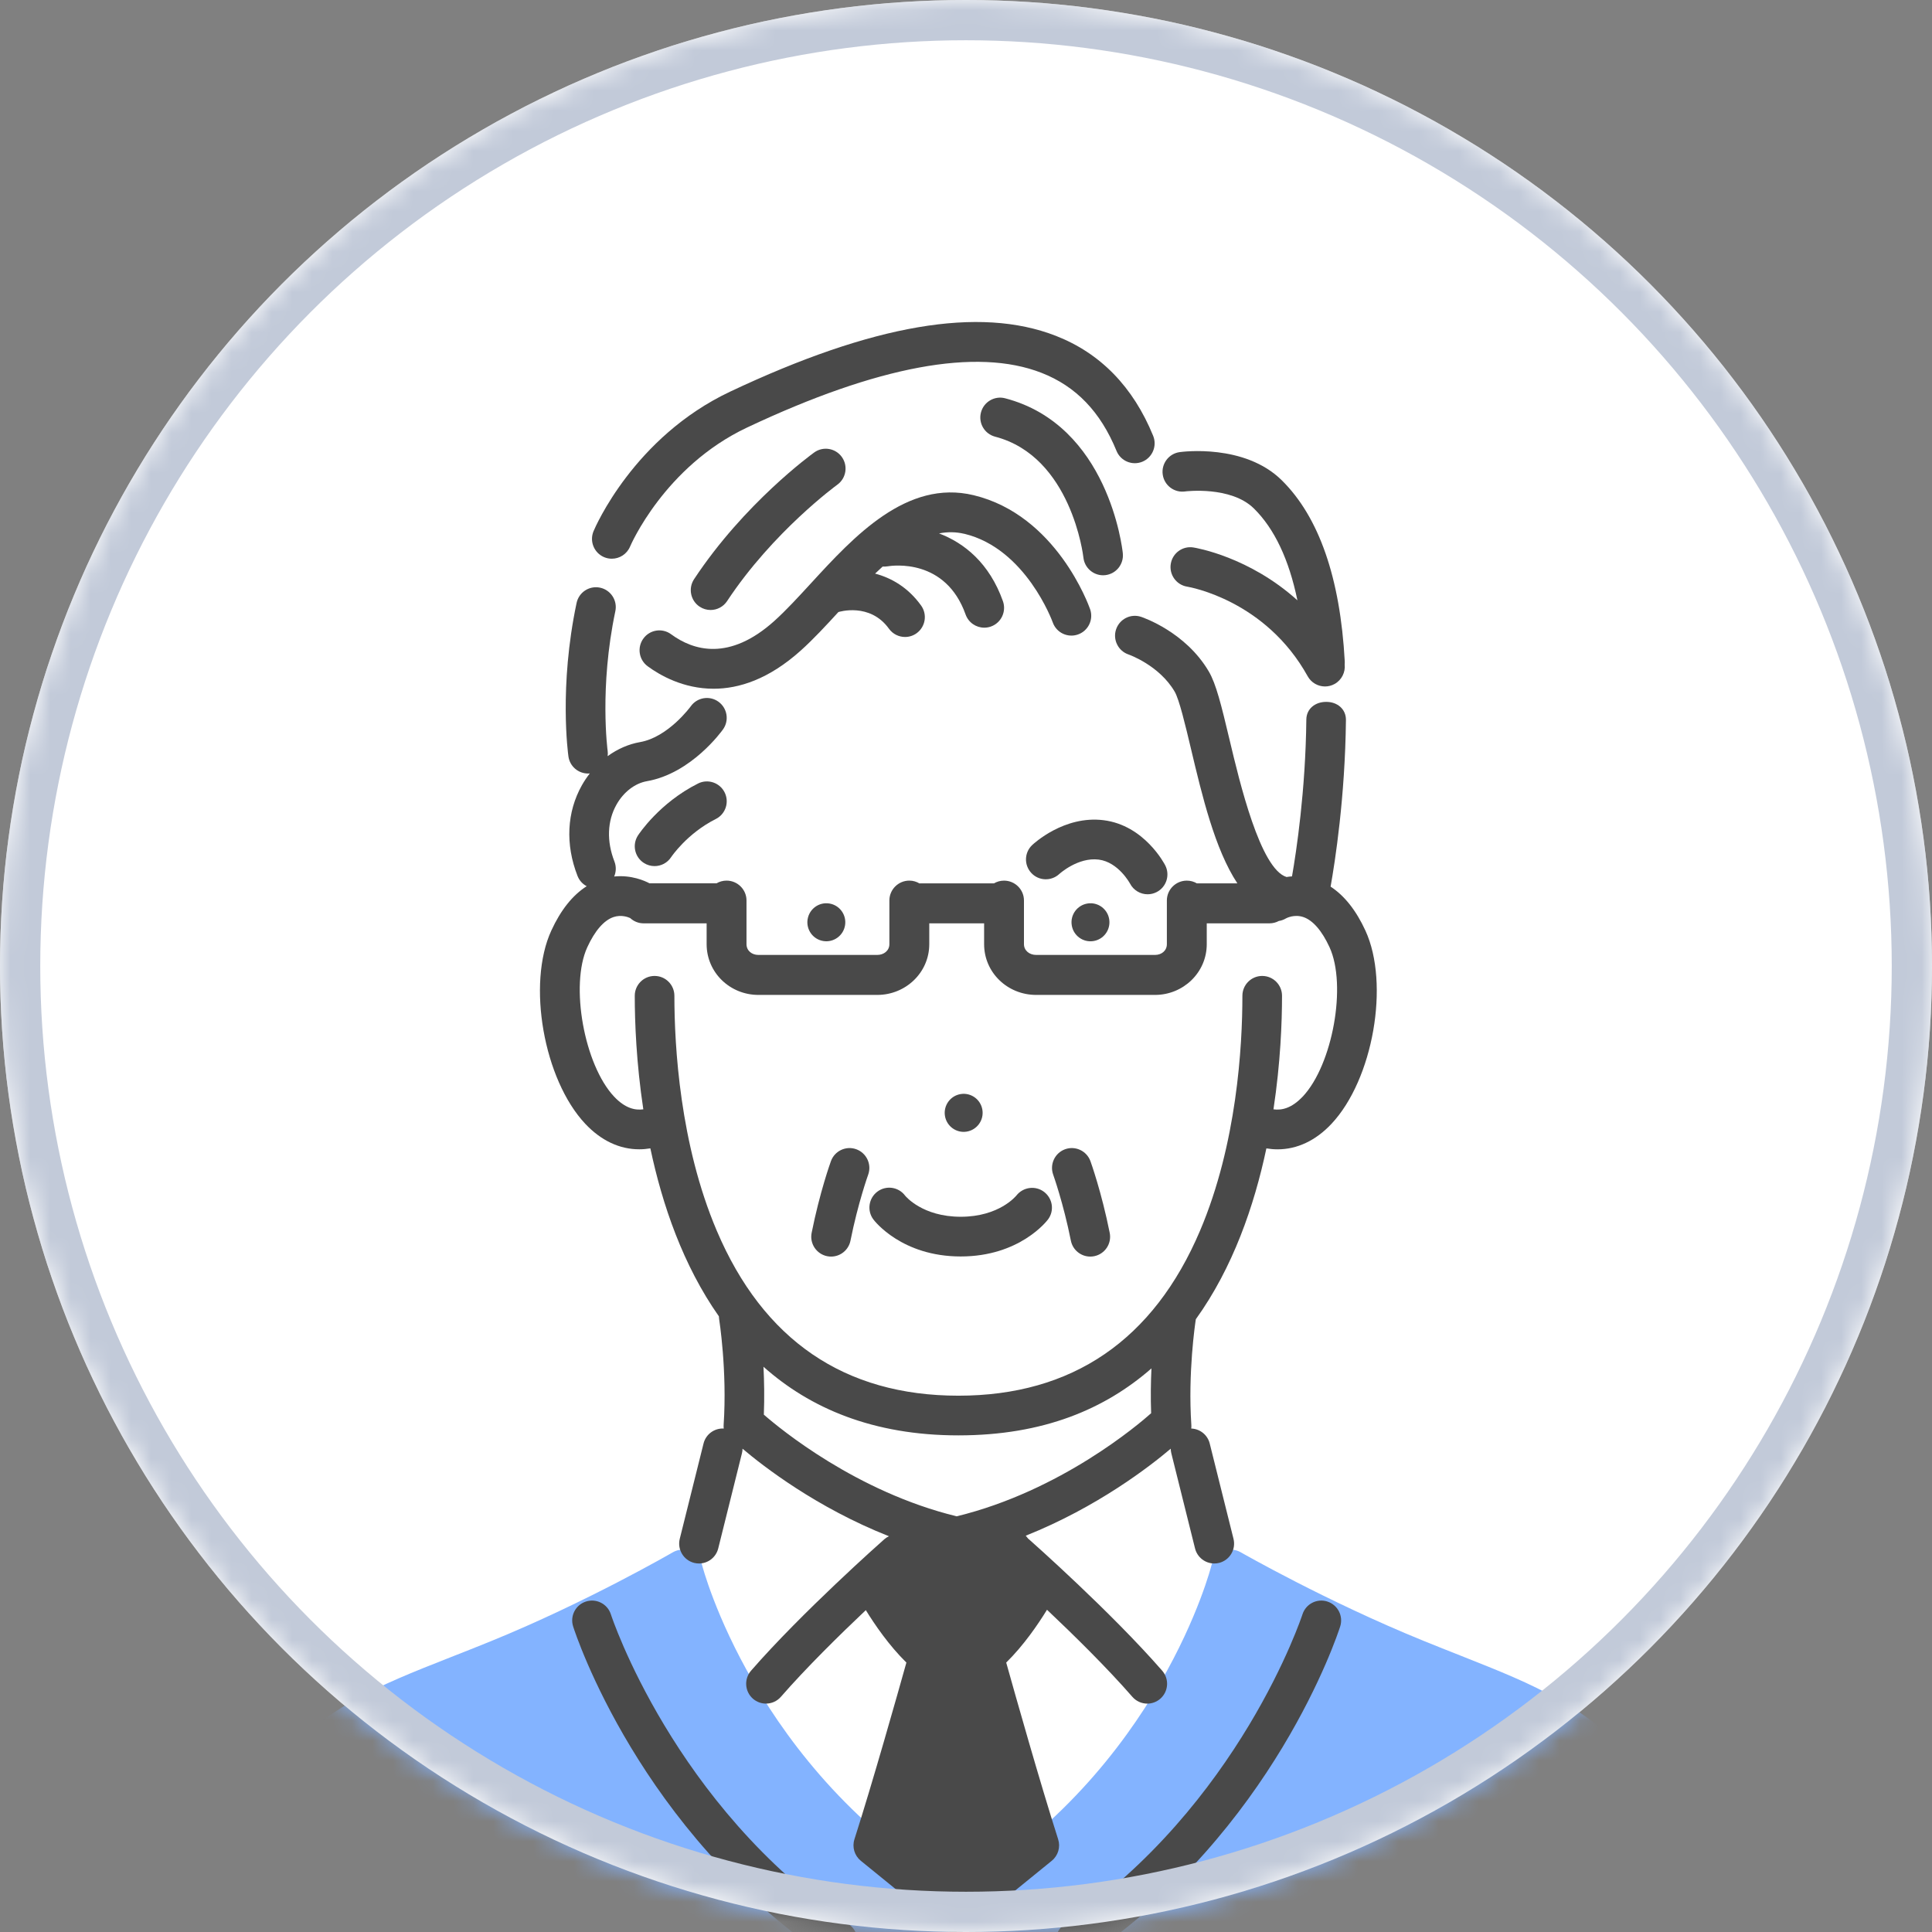 <svg width="96" height="96" viewBox="0 0 96 96" fill="none" xmlns="http://www.w3.org/2000/svg">
<rect x="0" y="0" width="96" height="96" fill="#808080" stroke="none"/>
<circle cx="48" cy="48" r="48" fill="white"/>
<mask id="mask0_6228_190" style="mask-type:alpha" maskUnits="userSpaceOnUse" x="0" y="0" width="96" height="96">
<circle cx="48" cy="48" r="48" fill="white"/>
</mask>
<g mask="url(#mask0_6228_190)">
<path d="M85.236 97.296H10.23C10.23 97.296 9.989 89.751 16.172 86.703C22.357 83.655 32.539 79.702 34.938 76.774C37.337 73.845 36.514 64.126 36.514 64.126C36.514 64.126 33.621 60.667 32.897 55.206C32.897 55.206 28.748 56.355 27.605 50.482C26.461 44.608 29.562 43.427 29.562 43.427C29.562 43.427 28.422 40.258 28.837 35.127C28.837 35.127 27.175 36.248 24.483 36.254L25.155 34.488C25.155 34.488 27.795 31.763 30.001 26.401C32.207 21.038 47.101 10.395 53.835 18.983C53.835 18.983 57.531 17.065 62.881 22.386C68.231 27.706 68.501 38.481 65.946 43.869C65.946 43.869 68.582 45.196 67.902 49.314C67.223 53.432 65.283 55.775 62.355 55.21C62.355 55.21 61.371 60.473 58.718 64.327C58.718 64.327 57.549 75.034 61.445 78.106C65.341 81.179 75.257 84.272 79.776 87.327C84.294 90.383 85.236 97.298 85.236 97.298V97.296Z" fill="white"/>
<path d="M52.199 97.378C51.394 92.719 50.188 89.29 49.736 88.103C50.59 86.472 51.853 84.008 51.866 83.981C52.037 83.648 52.01 83.245 51.796 82.939L50.309 80.8C50.121 80.53 49.812 80.359 49.483 80.359H45.624C45.295 80.359 44.986 80.529 44.797 80.799L43.311 82.941C43.097 83.248 43.07 83.646 43.241 83.979C43.254 84.006 44.517 86.464 45.371 88.096C44.92 89.283 43.713 92.702 42.909 97.361C42.859 97.654 42.94 97.938 43.132 98.166C43.323 98.394 43.605 98.49 43.903 98.49H51.205C51.503 98.49 51.785 98.394 51.976 98.166C52.168 97.938 52.249 97.672 52.199 97.378Z" fill="#83B3FF"/>
<path d="M58.751 23.444L56.389 22.032C56.389 22.032 54.286 17.373 49.892 17.074C45.498 16.774 40.181 18.431 35.52 20.995C30.86 23.559 29.999 27.7 29.614 30.173C29.23 32.646 28.869 38.123 30.276 38.817C30.276 38.817 28.412 42.464 30.276 44.608C30.276 44.608 27.342 45.854 28.003 51.117C28.665 56.379 31.363 56.152 33.124 56.128C33.124 56.128 33.766 61.004 36.704 65.384L36.94 70.875L35.913 71.975L34.027 78.353C34.027 78.353 37.831 94.13 47.52 95.056C57.208 95.983 61.113 78.564 61.113 78.564L59.158 71.975L58.217 70.875C58.217 70.875 57.823 67.805 58.75 64.796C58.75 64.796 61.611 60.436 62.132 56.066C62.132 56.066 65.622 57.025 67.086 51.843C68.552 46.661 64.901 44.59 64.901 44.59C64.901 44.59 65.959 37.502 65.837 32.915C65.715 28.327 64.226 22.689 58.75 23.446L58.751 23.444Z" fill="white"/>
<path d="M11.107 96.429H17.407L13.996 89.234C13.996 89.234 11.117 91.962 11.107 96.429Z" fill="white"/>
<path d="M84.344 96.429H77.65L80.997 89.234C80.997 89.234 84.126 90.059 84.344 96.429Z" fill="white"/>
<path d="M81.938 88.092C78.845 84.746 76.35 83.761 72.575 82.267C71.986 82.035 71.363 81.788 70.695 81.516C65.901 79.565 61.693 77.155 61.65 77.131C61.382 76.977 61.057 76.958 60.772 77.081C60.487 77.203 60.278 77.453 60.204 77.754C60.179 77.856 57.637 87.889 47.567 93.935C37.493 87.888 34.907 77.852 34.882 77.751C34.809 77.449 34.596 77.2 34.312 77.079C34.026 76.957 33.701 76.977 33.432 77.133C33.389 77.158 29.16 79.609 24.368 81.56C23.666 81.846 23.013 82.102 22.398 82.344C18.656 83.818 16.183 84.79 13.114 88.11C12.865 88.379 12.786 88.76 12.908 89.106L15.683 96.944C15.822 97.338 16.194 97.587 16.611 97.587H78.428C78.845 97.587 79.217 97.339 79.356 96.945L82.143 89.093C82.266 88.747 82.186 88.361 81.938 88.093V88.092Z" fill="#83B3FF"/>
<path d="M56.148 43.9C56.322 44.24 56.667 44.436 57.025 44.436C57.176 44.436 57.33 44.401 57.473 44.327C57.957 44.079 58.148 43.484 57.9 42.999C57.859 42.918 56.862 41.011 54.842 40.756C52.874 40.506 51.351 41.931 51.286 41.993C50.893 42.366 50.878 42.985 51.248 43.38C51.617 43.776 52.238 43.797 52.636 43.428C52.645 43.42 53.565 42.583 54.594 42.713C55.573 42.837 56.145 43.895 56.147 43.9L56.148 43.9Z" fill="#494949"/>
<path d="M66.117 44.054C66.337 42.818 66.837 39.615 66.879 35.777C66.885 35.232 66.449 34.876 65.906 34.876H65.895C65.357 34.876 64.918 35.213 64.911 35.754C64.872 39.296 64.416 42.306 64.199 43.547C64.105 43.553 64.014 43.564 63.928 43.578C62.622 43.178 61.596 38.864 61.096 36.759C60.679 35.005 60.426 33.983 60.066 33.368C58.913 31.399 56.787 30.679 56.697 30.649C56.183 30.48 55.63 30.758 55.457 31.274C55.285 31.788 55.563 32.347 56.076 32.521C56.091 32.526 57.599 33.053 58.368 34.366C58.596 34.757 58.894 36.007 59.181 37.216C59.73 39.527 60.366 42.202 61.484 43.893H59.471C59.324 43.807 59.154 43.758 58.972 43.758C58.428 43.758 57.981 44.199 57.981 44.744V46.914C57.981 47.245 57.712 47.45 57.392 47.45H51.485C51.154 47.45 50.88 47.234 50.88 46.914V44.744C50.88 44.199 50.434 43.758 49.889 43.758C49.708 43.758 49.538 43.808 49.391 43.893H45.756C45.733 43.893 45.71 43.895 45.688 43.897C45.539 43.809 45.368 43.757 45.184 43.757C44.64 43.757 44.193 44.199 44.193 44.743V46.913C44.193 47.24 43.916 47.45 43.59 47.45H37.684C37.359 47.45 37.093 47.239 37.093 46.913V44.743C37.093 44.199 36.646 43.757 36.102 43.757C35.92 43.757 35.75 43.807 35.603 43.892H32.274C32.047 43.771 31.375 43.465 30.518 43.553C30.616 43.324 30.628 43.057 30.53 42.806C30.138 41.799 30.174 40.797 30.632 39.983C30.983 39.357 31.549 38.921 32.145 38.817C34.356 38.43 35.865 36.328 35.929 36.239C36.243 35.795 36.138 35.179 35.694 34.864C35.251 34.549 34.637 34.654 34.322 35.098C34.311 35.113 33.205 36.629 31.806 36.874C31.233 36.974 30.683 37.217 30.194 37.572C30.205 37.487 30.206 37.4 30.194 37.312C30.19 37.282 29.773 34.168 30.576 30.37C30.689 29.838 30.349 29.314 29.817 29.201C29.285 29.088 28.762 29.429 28.65 29.962C27.771 34.116 28.225 37.448 28.245 37.588C28.314 38.08 28.735 38.436 29.218 38.436C29.248 38.436 29.277 38.434 29.307 38.431C29.164 38.614 29.032 38.809 28.916 39.015C28.163 40.354 28.085 41.956 28.696 43.523C28.785 43.753 28.951 43.929 29.152 44.035C28.452 44.481 27.863 45.219 27.394 46.241C26.178 48.885 27.014 53.639 29.08 55.84C29.868 56.678 30.79 57.108 31.761 57.108C31.944 57.108 32.13 57.092 32.316 57.061C32.909 59.863 33.941 62.876 35.721 65.408C35.722 65.45 35.725 65.492 35.732 65.534C35.736 65.56 36.139 68.106 35.957 70.801C35.953 70.863 35.955 70.923 35.962 70.983C35.501 70.959 35.073 71.263 34.958 71.729L33.777 76.463C33.646 76.992 33.966 77.527 34.494 77.66C34.574 77.68 34.654 77.689 34.733 77.689C35.174 77.689 35.576 77.39 35.688 76.942L36.868 72.207C36.886 72.133 36.895 72.059 36.896 71.985C37.914 72.849 40.567 74.911 44.171 76.335C44.088 76.374 44.009 76.424 43.937 76.488C43.772 76.634 39.859 80.101 37.319 83.016C36.962 83.427 37.004 84.05 37.413 84.408C37.6 84.571 37.831 84.651 38.06 84.651C38.334 84.651 38.608 84.537 38.802 84.314C40.06 82.87 41.709 81.249 43.022 80.007C43.466 80.728 44.175 81.764 45.038 82.612C44.597 84.19 43.349 88.605 42.456 91.393C42.332 91.781 42.458 92.204 42.773 92.461L46.898 95.814C47.078 95.961 47.298 96.034 47.518 96.034C47.737 96.034 47.957 95.961 48.138 95.814L52.262 92.461C52.578 92.204 52.703 91.781 52.579 91.393C51.687 88.605 50.439 84.19 49.998 82.612C50.869 81.756 51.582 80.71 52.025 79.988C53.343 81.233 55.002 82.863 56.266 84.314C56.461 84.538 56.734 84.652 57.008 84.652C57.237 84.652 57.468 84.572 57.655 84.409C58.065 84.05 58.107 83.427 57.749 83.017C55.209 80.102 51.296 76.635 51.131 76.489C51.119 76.478 51.105 76.468 51.092 76.458L50.969 76.308C54.537 74.885 57.161 72.843 58.173 71.985C58.174 72.059 58.183 72.133 58.201 72.207L59.381 76.942C59.494 77.39 59.895 77.689 60.336 77.689C60.415 77.689 60.495 77.68 60.575 77.66C61.103 77.527 61.423 76.992 61.292 76.463L60.111 71.729C60.002 71.292 59.621 70.998 59.192 70.983C59.199 70.923 59.201 70.863 59.197 70.802C59.023 68.216 59.386 65.768 59.42 65.552C61.262 62.992 62.321 59.918 62.926 57.063C63.112 57.093 63.297 57.11 63.48 57.11C64.451 57.11 65.374 56.68 66.161 55.842C68.228 53.641 69.063 48.887 67.848 46.243C67.384 45.235 66.803 44.503 66.115 44.055L66.117 44.054ZM57.199 70.222C56.598 70.758 52.719 74.082 47.536 75.345C42.566 74.134 38.771 71.006 37.955 70.293C37.988 69.443 37.973 68.631 37.937 67.913C40.245 69.968 43.376 71.323 47.622 71.323C51.868 71.323 54.917 70.004 57.215 67.995C57.183 68.67 57.17 69.428 57.199 70.221V70.222ZM64.73 54.489C64.173 55.081 63.674 55.177 63.278 55.122C63.629 52.806 63.703 50.774 63.703 49.48C63.703 48.935 63.262 48.494 62.718 48.494C62.175 48.494 61.734 48.935 61.734 49.48C61.734 51.989 61.461 56.841 59.632 61.147C57.319 66.591 53.279 69.351 47.622 69.351C41.966 69.351 37.926 66.591 35.613 61.147C33.784 56.84 33.51 51.988 33.51 49.48C33.51 48.935 33.069 48.494 32.526 48.494C31.982 48.494 31.541 48.935 31.541 49.48C31.541 50.774 31.616 52.806 31.966 55.122C31.57 55.177 31.071 55.081 30.514 54.49C29.027 52.905 28.317 48.951 29.182 47.068C29.561 46.243 30.013 45.725 30.49 45.567C30.869 45.441 31.204 45.568 31.312 45.617C31.487 45.779 31.72 45.88 31.976 45.88H35.112V46.914C35.112 48.328 36.274 49.437 37.685 49.437H43.591C45.002 49.437 46.175 48.328 46.175 46.914V45.88H48.9V46.914C48.9 48.328 50.064 49.437 51.486 49.437H57.392C58.793 49.437 59.963 48.328 59.963 46.914V45.88H63.083C63.249 45.88 63.406 45.837 63.544 45.763C63.665 45.744 63.786 45.703 63.898 45.635C63.906 45.63 64.002 45.578 64.151 45.544C64.157 45.542 64.162 45.541 64.167 45.539C64.323 45.506 64.531 45.492 64.756 45.566C65.232 45.724 65.685 46.243 66.064 47.068C66.93 48.951 66.22 52.904 64.732 54.489H64.73Z" fill="#494949"/>
<path d="M54.039 44.895C53.525 44.976 53.173 45.459 53.254 45.974C53.334 46.49 53.817 46.842 54.331 46.761C54.845 46.68 55.197 46.197 55.116 45.68C55.035 45.165 54.553 44.813 54.039 44.894V44.895Z" fill="#494949"/>
<path d="M48.03 56.23C48.544 56.148 48.896 55.665 48.815 55.149C48.734 54.634 48.252 54.282 47.739 54.363C47.224 54.444 46.873 54.927 46.953 55.443C47.034 55.959 47.516 56.311 48.03 56.23Z" fill="#494949"/>
<path d="M40.129 45.679C40.048 46.196 40.399 46.679 40.914 46.76C41.428 46.84 41.91 46.489 41.991 45.973C42.071 45.458 41.721 44.975 41.206 44.894C40.693 44.813 40.211 45.165 40.13 45.68L40.129 45.679Z" fill="#494949"/>
<path d="M51.886 59.229C51.461 58.899 50.846 58.977 50.51 59.398C50.475 59.441 49.639 60.46 47.737 60.46C45.835 60.46 44.998 59.441 44.973 59.409C44.647 58.974 44.03 58.886 43.595 59.213C43.16 59.54 43.072 60.159 43.398 60.594C43.454 60.669 44.809 62.433 47.737 62.433C50.664 62.433 52.019 60.669 52.075 60.594C52.398 60.163 52.311 59.559 51.886 59.229Z" fill="#494949"/>
<path d="M13.232 89.413C12.77 89.127 12.164 89.271 11.877 89.734C10.669 91.697 10.031 93.927 9.93 96.552C9.909 97.097 10.333 97.555 10.876 97.576C10.889 97.576 10.901 97.576 10.915 97.576C11.441 97.576 11.877 97.159 11.897 96.628C11.985 94.351 12.526 92.435 13.552 90.768C13.838 90.305 13.694 89.697 13.231 89.411L13.232 89.413Z" fill="#494949"/>
<path d="M82.888 89.276C82.583 88.825 81.97 88.708 81.521 89.014C81.072 89.32 80.954 89.934 81.26 90.384C82.447 92.136 83.07 94.178 83.165 96.63C83.185 97.162 83.621 97.579 84.147 97.579C84.16 97.579 84.173 97.579 84.186 97.579C84.729 97.558 85.153 97.1 85.131 96.555C85.022 93.723 84.288 91.342 82.887 89.277L82.888 89.276Z" fill="#494949"/>
<path d="M42.549 57.106C42.039 56.92 41.474 57.185 41.289 57.696C41.266 57.758 40.734 59.237 40.33 61.259C40.223 61.793 40.569 62.312 41.102 62.42C41.167 62.433 41.232 62.439 41.296 62.439C41.756 62.439 42.166 62.115 42.26 61.647C42.633 59.779 43.134 58.384 43.139 58.37C43.324 57.858 43.06 57.293 42.549 57.106Z" fill="#494949"/>
<path d="M54.183 57.696C53.997 57.185 53.431 56.92 52.922 57.106C52.411 57.293 52.148 57.858 52.333 58.37C52.337 58.384 52.838 59.779 53.211 61.647C53.304 62.115 53.715 62.439 54.175 62.439C54.24 62.439 54.304 62.433 54.369 62.42C54.903 62.313 55.249 61.794 55.141 61.259C54.737 59.237 54.205 57.758 54.183 57.696Z" fill="#494949"/>
<path d="M58.886 24.419C58.91 24.416 61.163 24.137 62.309 25.269C63.327 26.274 64.049 27.802 64.468 29.83C62.077 27.671 59.445 27.226 59.298 27.203C58.763 27.117 58.261 27.483 58.175 28.019C58.088 28.555 58.452 29.062 58.987 29.15C59.146 29.177 62.891 29.839 64.978 33.603C65.158 33.927 65.494 34.11 65.839 34.11C66.001 34.11 66.165 34.07 66.316 33.986C66.674 33.786 66.859 33.396 66.816 33.012C66.82 32.961 66.823 32.909 66.82 32.857C66.593 28.716 65.54 25.69 63.691 23.865C61.842 22.038 58.745 22.447 58.614 22.466C58.076 22.541 57.7 23.04 57.775 23.579C57.85 24.119 58.347 24.495 58.886 24.42V24.419Z" fill="#494949"/>
<path d="M55.793 27.497C55.766 27.238 55.073 21.129 49.943 19.79C49.419 19.653 48.88 19.969 48.743 20.496C48.606 21.023 48.921 21.561 49.447 21.698C53.238 22.688 53.827 27.628 53.834 27.703C53.888 28.209 54.315 28.585 54.812 28.585C54.846 28.585 54.88 28.583 54.915 28.579C55.456 28.523 55.848 28.037 55.792 27.495L55.793 27.497Z" fill="#494949"/>
<path d="M47.919 26.524C50.977 27.261 52.297 30.888 52.31 30.925C52.49 31.437 53.05 31.707 53.563 31.527C54.076 31.348 54.347 30.785 54.167 30.27C54.1 30.08 52.491 25.596 48.378 24.606C45.054 23.806 42.424 26.667 40.312 28.966C39.668 29.667 39.059 30.33 38.477 30.854C36.235 32.87 34.449 32.326 33.346 31.515C32.908 31.192 32.292 31.287 31.971 31.726C31.649 32.165 31.743 32.782 32.181 33.105C32.789 33.553 33.953 34.223 35.458 34.223C36.708 34.223 38.194 33.76 39.793 32.322C40.413 31.765 41.022 31.108 41.661 30.411C41.662 30.411 41.663 30.411 41.665 30.411C41.682 30.406 43.224 29.924 44.172 31.241C44.364 31.508 44.666 31.651 44.971 31.651C45.171 31.651 45.372 31.591 45.546 31.465C45.987 31.146 46.087 30.53 45.769 30.088C45.119 29.184 44.289 28.715 43.483 28.502C43.607 28.382 43.732 28.265 43.858 28.152C43.933 28.157 44.01 28.154 44.088 28.142C44.383 28.093 46.989 27.744 47.98 30.534C48.124 30.937 48.503 31.189 48.908 31.189C49.017 31.189 49.129 31.171 49.238 31.132C49.75 30.95 50.017 30.385 49.835 29.872C49.162 27.979 47.914 26.981 46.661 26.505C47.074 26.424 47.493 26.424 47.919 26.526V26.524Z" fill="#494949"/>
<path d="M35.307 30.31C35.627 30.31 35.94 30.154 36.129 29.868C38.408 26.417 41.575 24.106 41.607 24.084C42.047 23.765 42.147 23.149 41.83 22.707C41.513 22.265 40.898 22.164 40.457 22.483C40.316 22.585 36.973 25.017 34.488 28.779C34.188 29.233 34.312 29.846 34.765 30.146C34.933 30.257 35.121 30.31 35.307 30.31Z" fill="#494949"/>
<path d="M34.686 38.932C32.763 39.896 31.743 41.448 31.7 41.514C31.404 41.97 31.533 42.581 31.99 42.878C32.156 42.985 32.342 43.036 32.525 43.036C32.847 43.036 33.163 42.878 33.351 42.587C33.359 42.576 34.14 41.412 35.566 40.697C36.053 40.453 36.25 39.861 36.006 39.373C35.763 38.886 35.171 38.689 34.685 38.932H34.686Z" fill="#494949"/>
<path d="M30.02 27.686C30.144 27.738 30.273 27.762 30.4 27.762C30.785 27.762 31.15 27.535 31.308 27.158C31.325 27.118 33.011 23.183 37.121 21.244C43.607 18.184 48.528 17.268 51.749 18.525C53.466 19.194 54.685 20.463 55.478 22.403C55.683 22.908 56.258 23.149 56.762 22.943C57.264 22.736 57.505 22.16 57.3 21.656C56.306 19.222 54.679 17.551 52.463 16.687C48.668 15.207 43.375 16.113 36.283 19.459C31.496 21.717 29.572 26.205 29.493 26.394C29.282 26.896 29.519 27.475 30.02 27.686Z" fill="#494949"/>
<path d="M42.175 95.615C33.483 89.708 30.384 80.311 30.354 80.216C30.188 79.698 29.634 79.412 29.116 79.579C28.598 79.745 28.313 80.3 28.479 80.819C28.61 81.229 31.797 90.945 41.07 97.247C41.239 97.362 41.431 97.417 41.621 97.417C41.937 97.417 42.246 97.266 42.437 96.985C42.742 96.534 42.624 95.921 42.174 95.615L42.175 95.615Z" fill="#494949"/>
<path d="M65.956 79.579C65.439 79.412 64.885 79.698 64.719 80.216C64.688 80.31 61.589 89.707 52.897 95.615C52.447 95.92 52.33 96.534 52.634 96.985C52.825 97.266 53.135 97.418 53.45 97.418C53.64 97.418 53.832 97.362 54.002 97.247C63.273 90.945 66.461 81.229 66.593 80.819C66.759 80.3 66.474 79.746 65.956 79.58V79.579Z" fill="#494949"/>
<circle cx="48" cy="48" r="47" stroke="#C2CAD9" stroke-width="2"/>
</g>
</svg>
